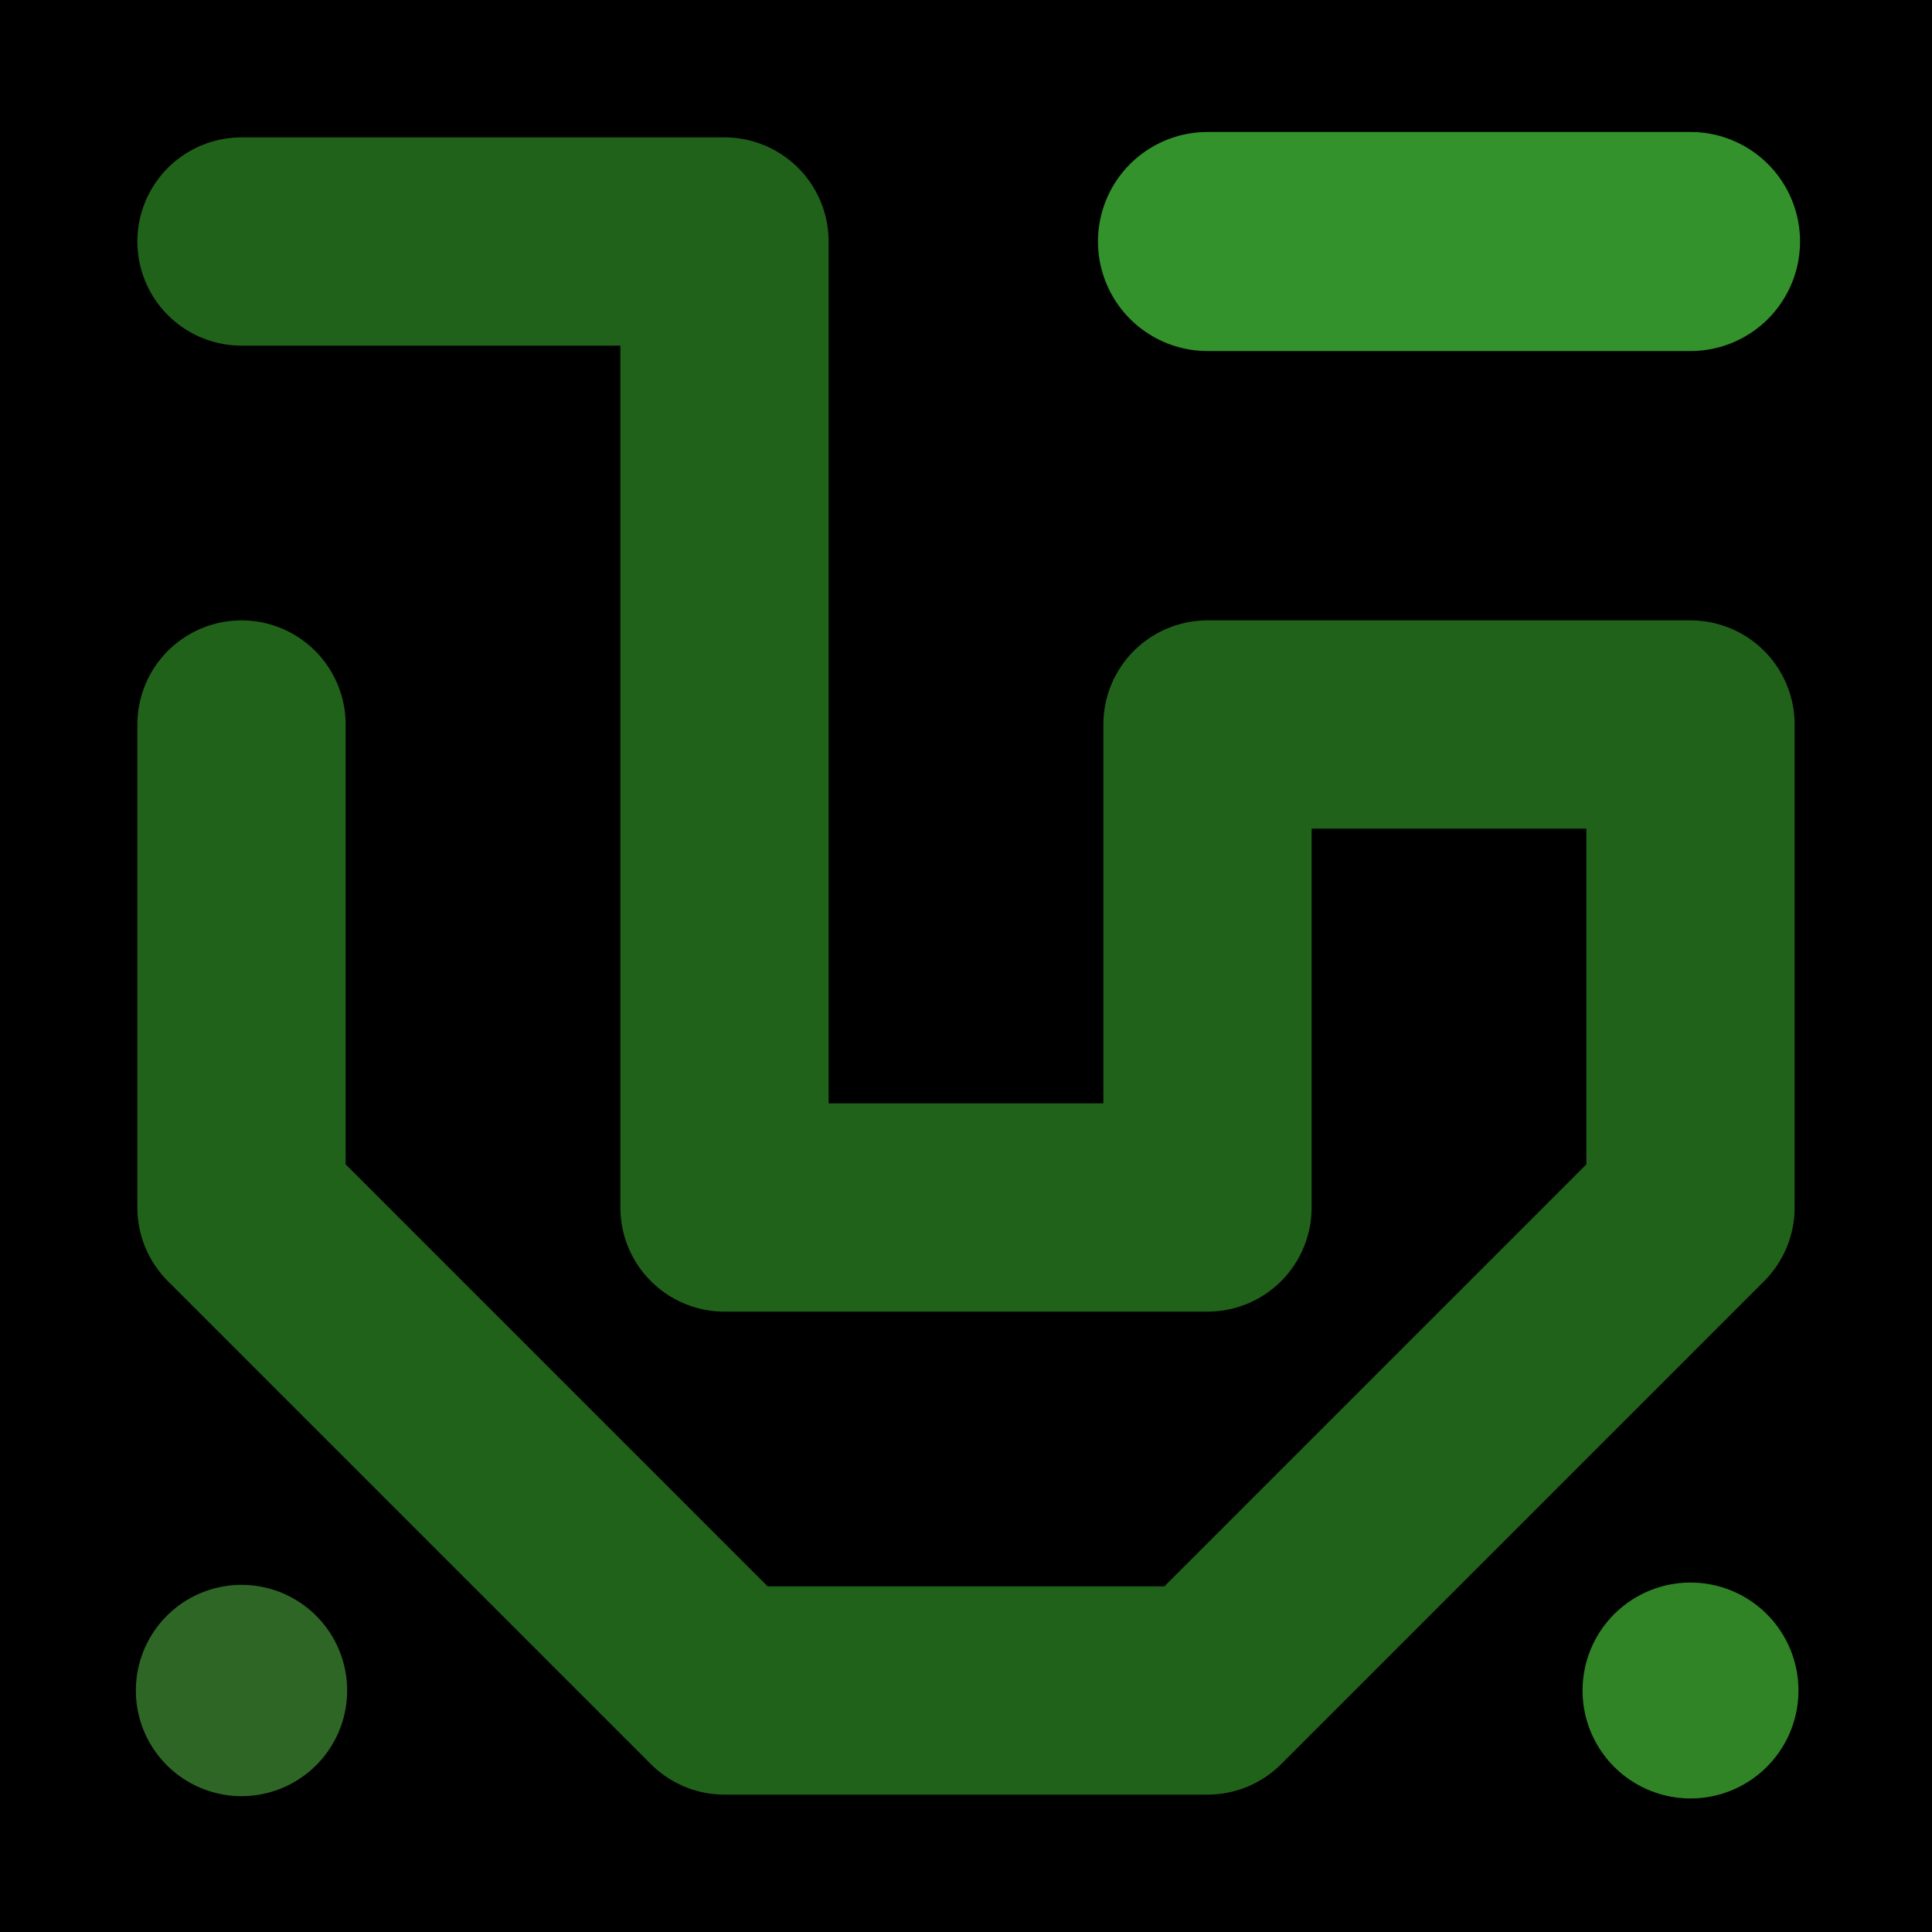 <svg viewBox="0 0 1024 1024" xmlns="http://www.w3.org/2000/svg"><defs><clipPath id="a"><path d="M0 0h1024v1024H0z" style="stroke-width:0;fill:none"></path></clipPath></defs><g style="clip-path:url(#a)"><path d="M0 0h1024v1024H0z" style="stroke-width:0"></path><path d="M128 128h256v512h256V384h256v256L640 896H384L128 640V384" style="stroke:#21621a;stroke-width:110.38px;stroke-linecap:round;stroke-linejoin:round;fill:none"></path><path d="M640 128h256" style="stroke-linecap:round;stroke-linejoin:round;fill:none;stroke:#33922b;stroke-width:116.11px"></path><path d="M128 896h0" style="stroke:#2e6626;stroke-width:111.99px;stroke-linecap:round;stroke-linejoin:round;fill:none"></path><path d="M896 896h0" style="stroke:#308426;stroke-width:114.44px;stroke-linecap:round;stroke-linejoin:round;fill:none"></path></g></svg>